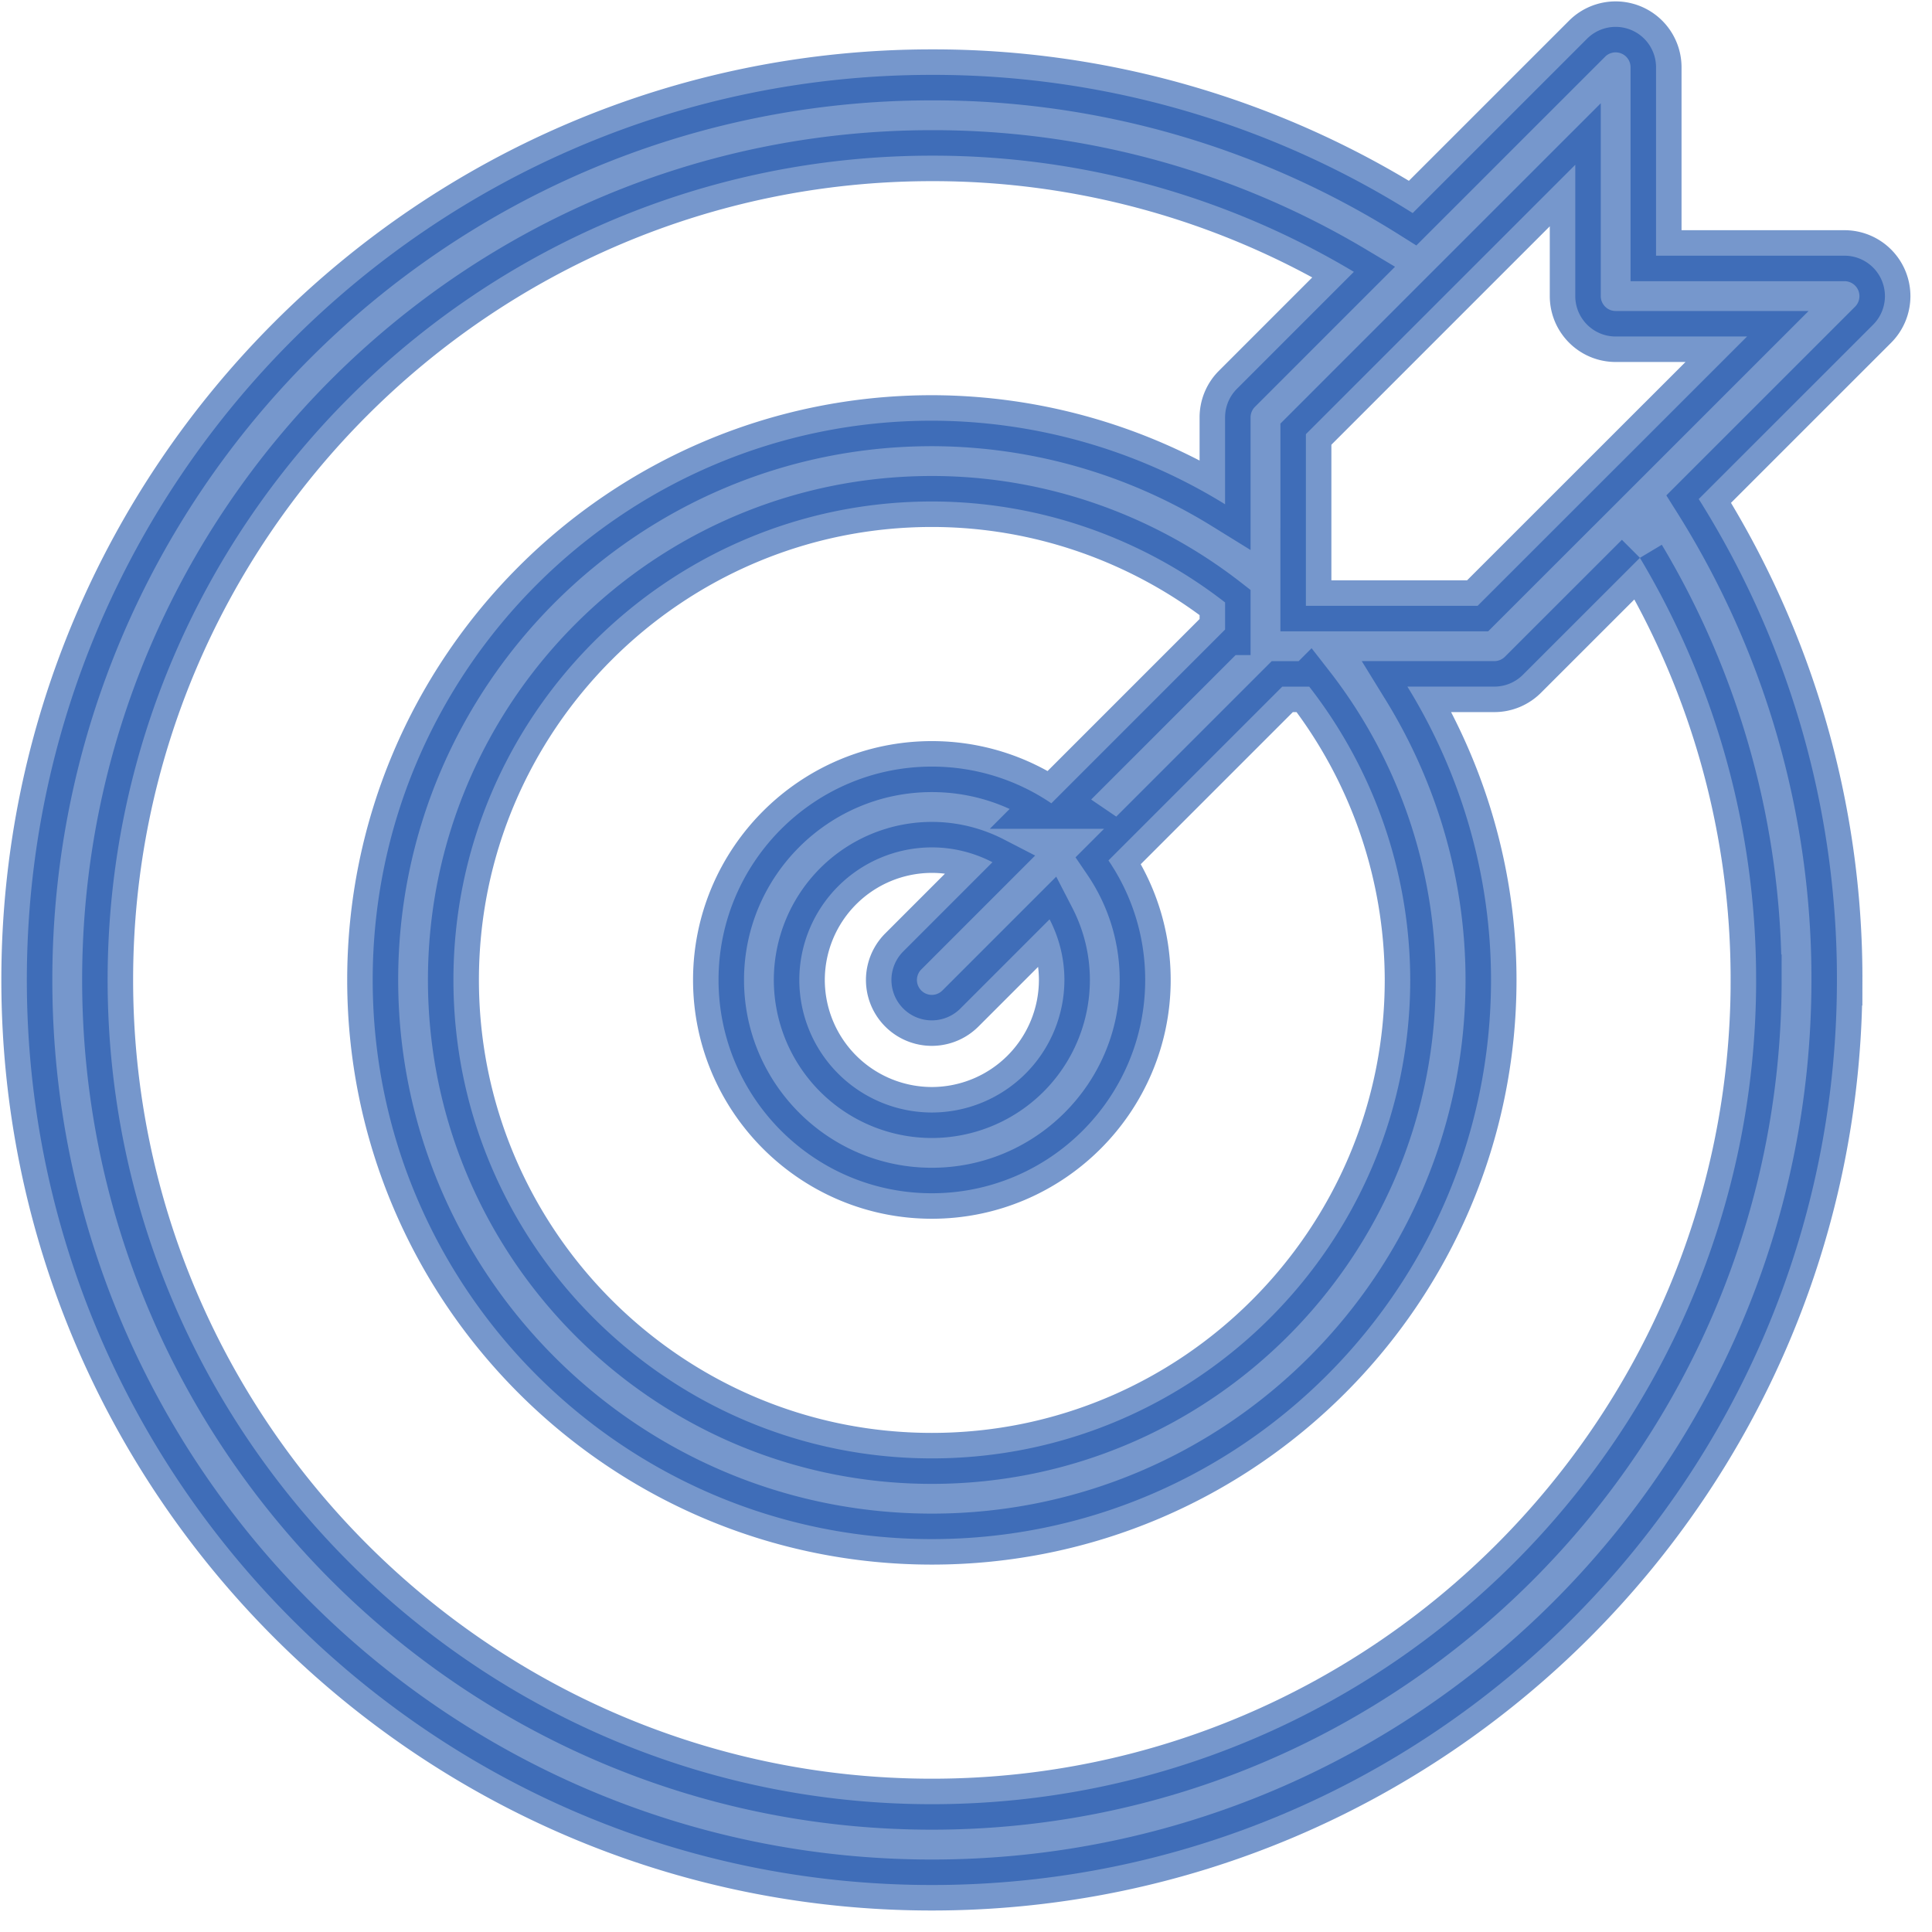 <?xml version="1.0" encoding="UTF-8"?> <svg xmlns="http://www.w3.org/2000/svg" width="72" height="72" viewBox="0 0 72 72"><path fill="#1C53AA" fill-rule="nonzero" stroke="#1C53AA" stroke-width="1.9" d="M68.742 9.529h-7.026V2.506a1.506 1.506 0 0 0-2.57-1.064L52.647 7.94A33.552 33.552 0 0 0 34.728 2.79C16.131 2.791 1 17.921 1 36.52s15.13 33.729 33.729 33.729c18.598 0 33.728-15.13 33.728-33.729a33.553 33.553 0 0 0-5.15-17.922l6.5-6.499a1.507 1.507 0 0 0-1.065-2.57zm-3.296 26.99c0 16.938-13.78 30.718-30.717 30.718-16.937 0-30.718-13.78-30.718-30.718 0-16.938 13.78-30.718 30.718-30.718a30.551 30.551 0 0 1 15.726 4.33l-4.358 4.359a1.506 1.506 0 0 0-.442 1.064v3.239a20.849 20.849 0 0 0-10.925-3.115h-.001c-11.492 0-20.84 9.35-20.84 20.84 0 11.492 9.348 20.84 20.84 20.84 11.49 0 20.837-9.348 20.837-20.84 0-3.878-1.102-7.661-3.116-10.93h3.24c.4 0 .782-.159 1.065-.441l4.36-4.358a30.568 30.568 0 0 1 4.33 15.73zM45.655 23.462l-6.474 6.475a7.907 7.907 0 0 0-4.453-1.368c-4.384 0-7.95 3.567-7.95 7.95 0 4.384 3.566 7.95 7.95 7.95 4.383 0 7.95-3.566 7.95-7.95 0-1.649-.505-3.182-1.369-4.453l6.477-6.477h1.005a17.837 17.837 0 0 1 3.764 10.931c0 9.832-7.997 17.83-17.827 17.83-9.832 0-17.83-7.998-17.83-17.83 0-9.832 8-17.831 17.83-17.831h.002c3.964 0 7.81 1.34 10.925 3.762v1.011zM39.667 36.52a4.945 4.945 0 0 1-4.939 4.94 4.945 4.945 0 0 1-4.94-4.94 4.945 4.945 0 0 1 4.94-4.94c.814 0 1.58.202 2.258.552l-3.324 3.325a1.505 1.505 0 1 0 2.129 2.128l3.324-3.324c.35.678.552 1.445.552 2.26zM60.32 17.326l-.04.04-5.213 5.211h-6.4V16.18l5.203-5.204.06-.06 4.776-4.775v4.893c0 .831.674 1.506 1.505 1.506h4.897l-4.788 4.787z" opacity=".6"></path></svg> 